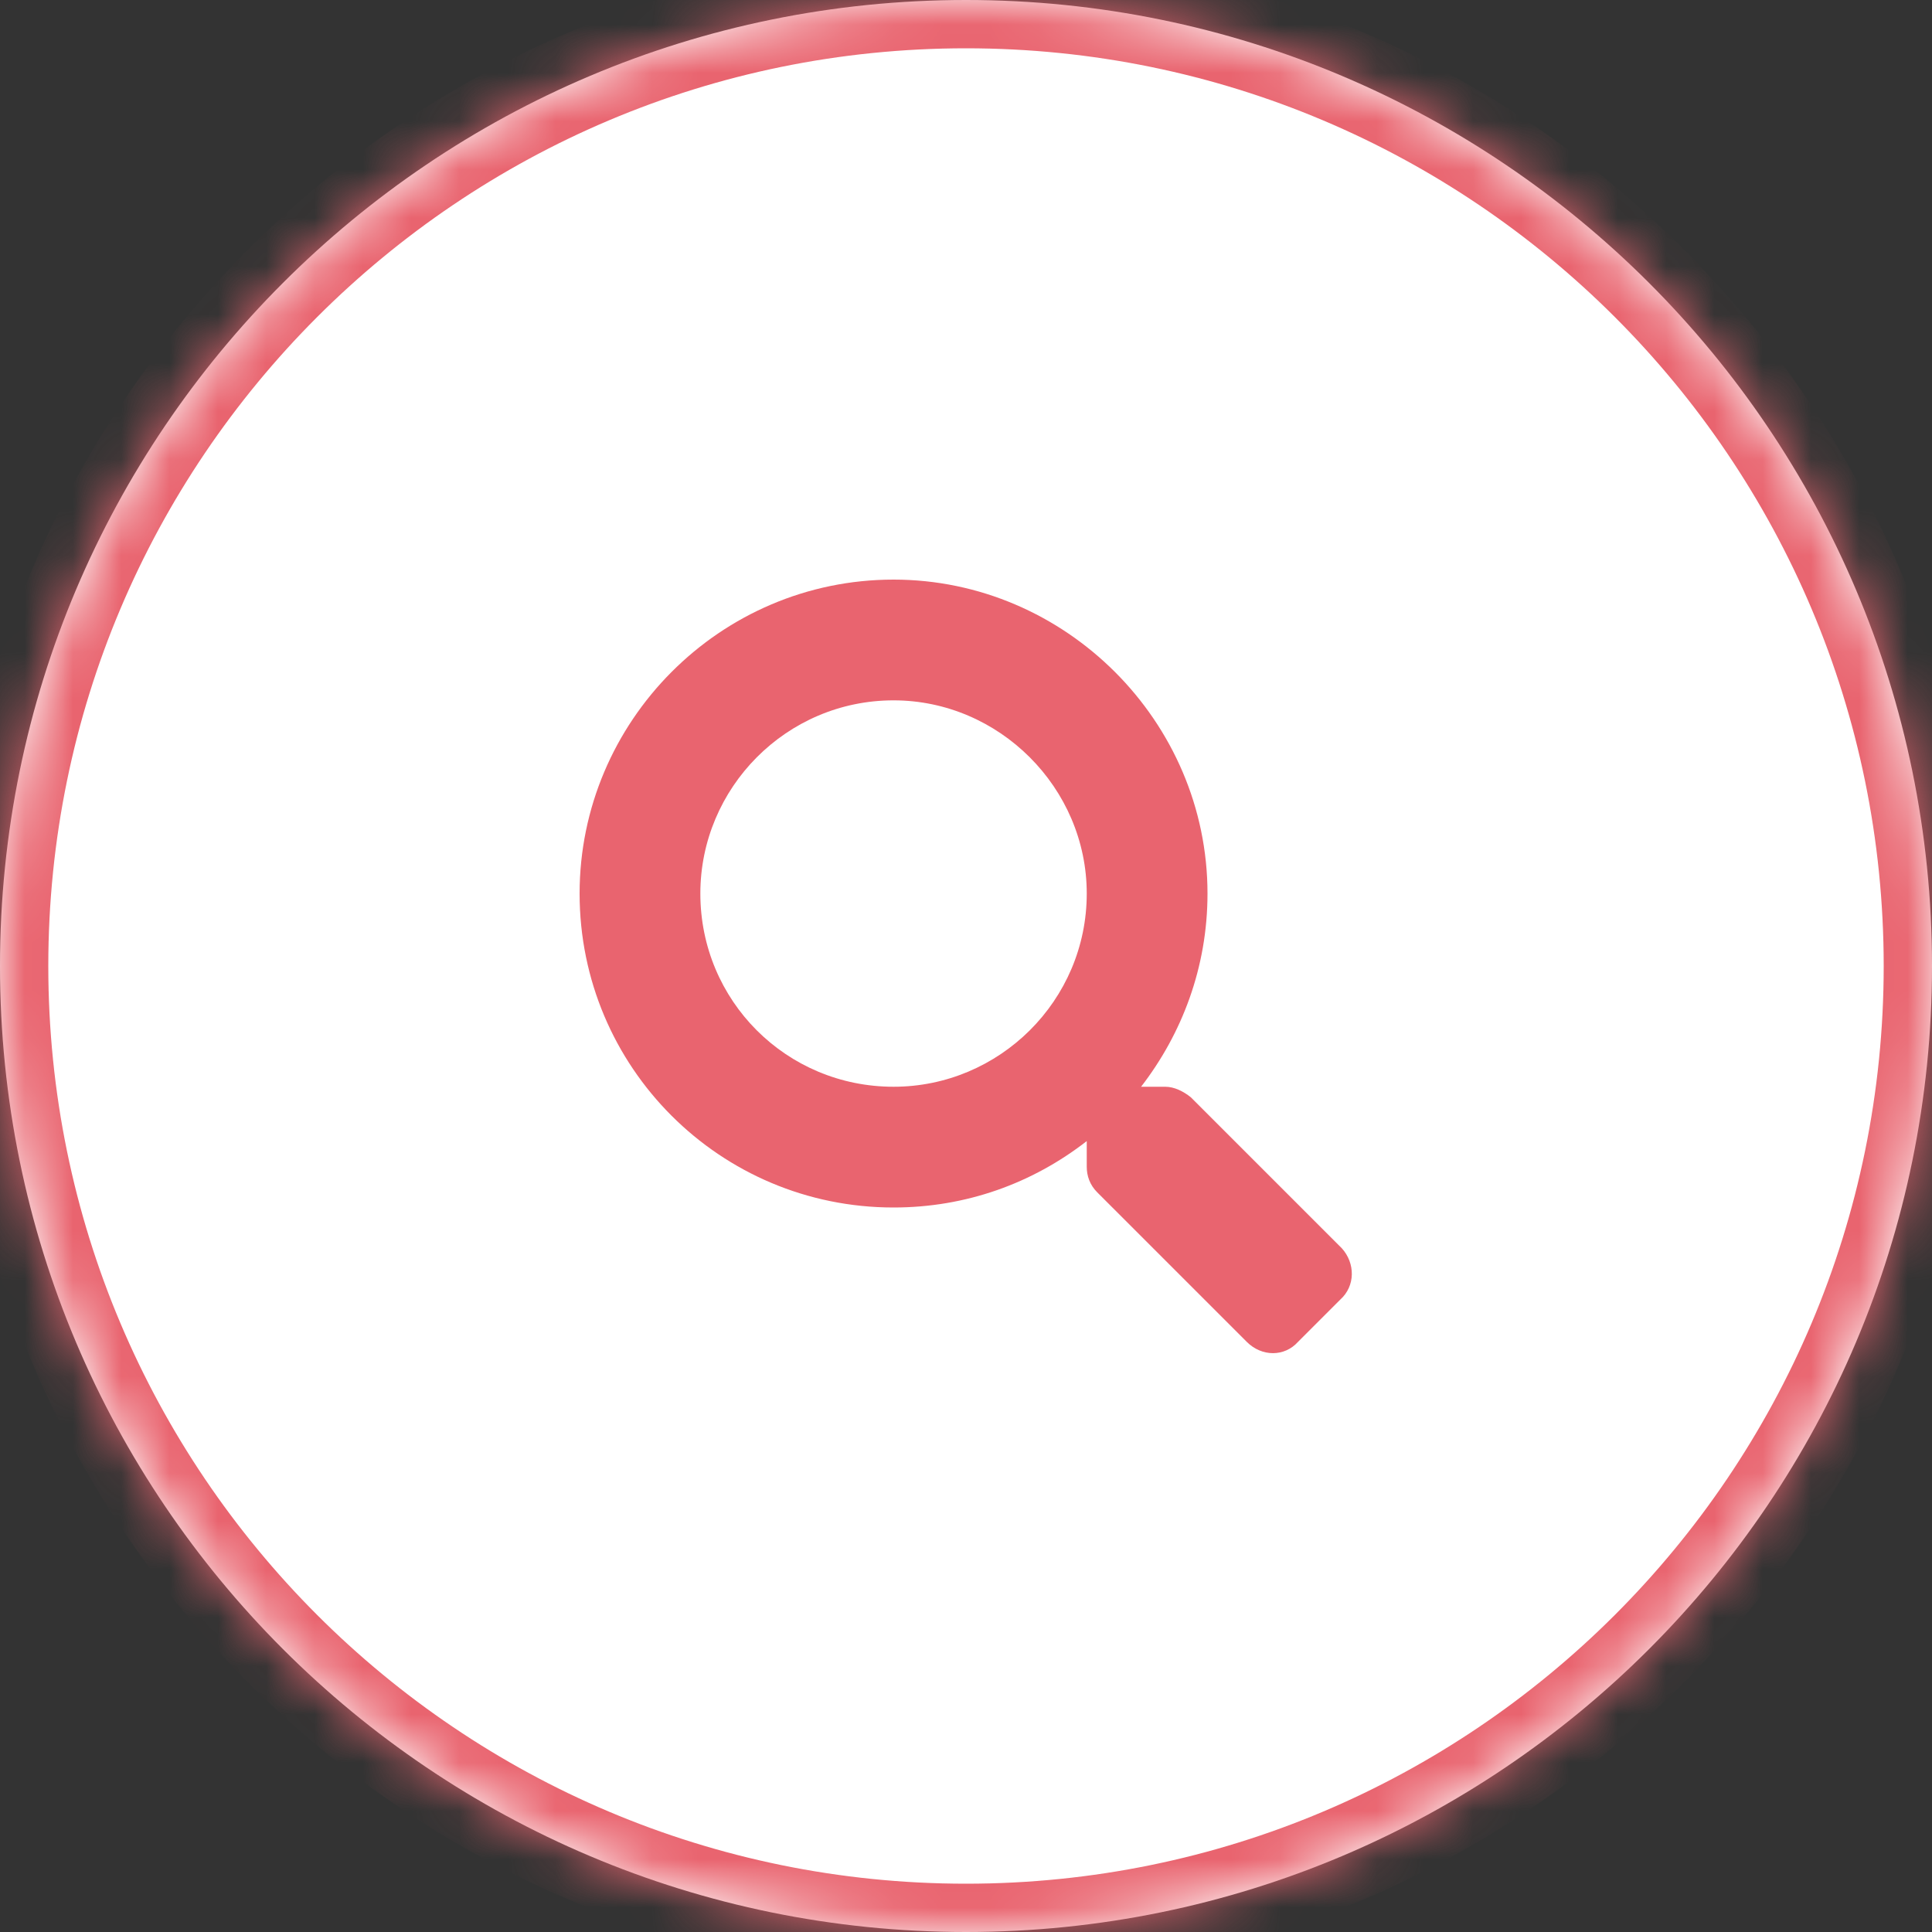 <svg width="40" height="40" viewBox="0 0 40 40" fill="none" xmlns="http://www.w3.org/2000/svg">
<rect x="0" y="0" width="40" height="40" fill="#333333" stroke="none"/>
<mask id="path-1-inside-1_1_383" fill="white">
<path d="M0 20C0 8.954 8.954 0 20 0C31.046 0 40 8.954 40 20C40 31.046 31.046 40 20 40C8.954 40 0 31.046 0 20Z"/>
</mask>
<path d="M0 20C0 8.954 8.954 0 20 0C31.046 0 40 8.954 40 20C40 31.046 31.046 40 20 40C8.954 40 0 31.046 0 20Z" fill="white"/>
<path d="M20 40V39C9.507 39 1 30.493 1 20H0H-1C-1 31.598 8.402 41 20 41V40ZM40 20H39C39 30.493 30.493 39 20 39V40V41C31.598 41 41 31.598 41 20H40ZM20 0V1C30.493 1 39 9.507 39 20H40H41C41 8.402 31.598 -1 20 -1V0ZM20 0V-1C8.402 -1 -1 8.402 -1 20H0H1C1 9.507 9.507 1 20 1V0Z" fill="#E9646F" mask="url(#path-1-inside-1_1_383)"/>
<path d="M27.781 25.844C28.062 26.156 28.062 26.625 27.75 26.906L26.875 27.781C26.594 28.094 26.125 28.094 25.812 27.781L22.719 24.688C22.562 24.531 22.5 24.344 22.5 24.156V23.625C21.375 24.5 20 25 18.5 25C14.906 25 12 22.094 12 18.5C12 14.938 14.906 12 18.5 12C22.062 12 25 14.938 25 18.5C25 20.031 24.469 21.406 23.625 22.5H24.125C24.312 22.5 24.5 22.594 24.656 22.719L27.781 25.844ZM18.5 22.5C20.688 22.5 22.5 20.719 22.5 18.5C22.5 16.312 20.688 14.5 18.5 14.5C16.281 14.5 14.5 16.312 14.5 18.5C14.5 20.719 16.281 22.5 18.5 22.5Z" fill="#E9646F"/>
</svg>
